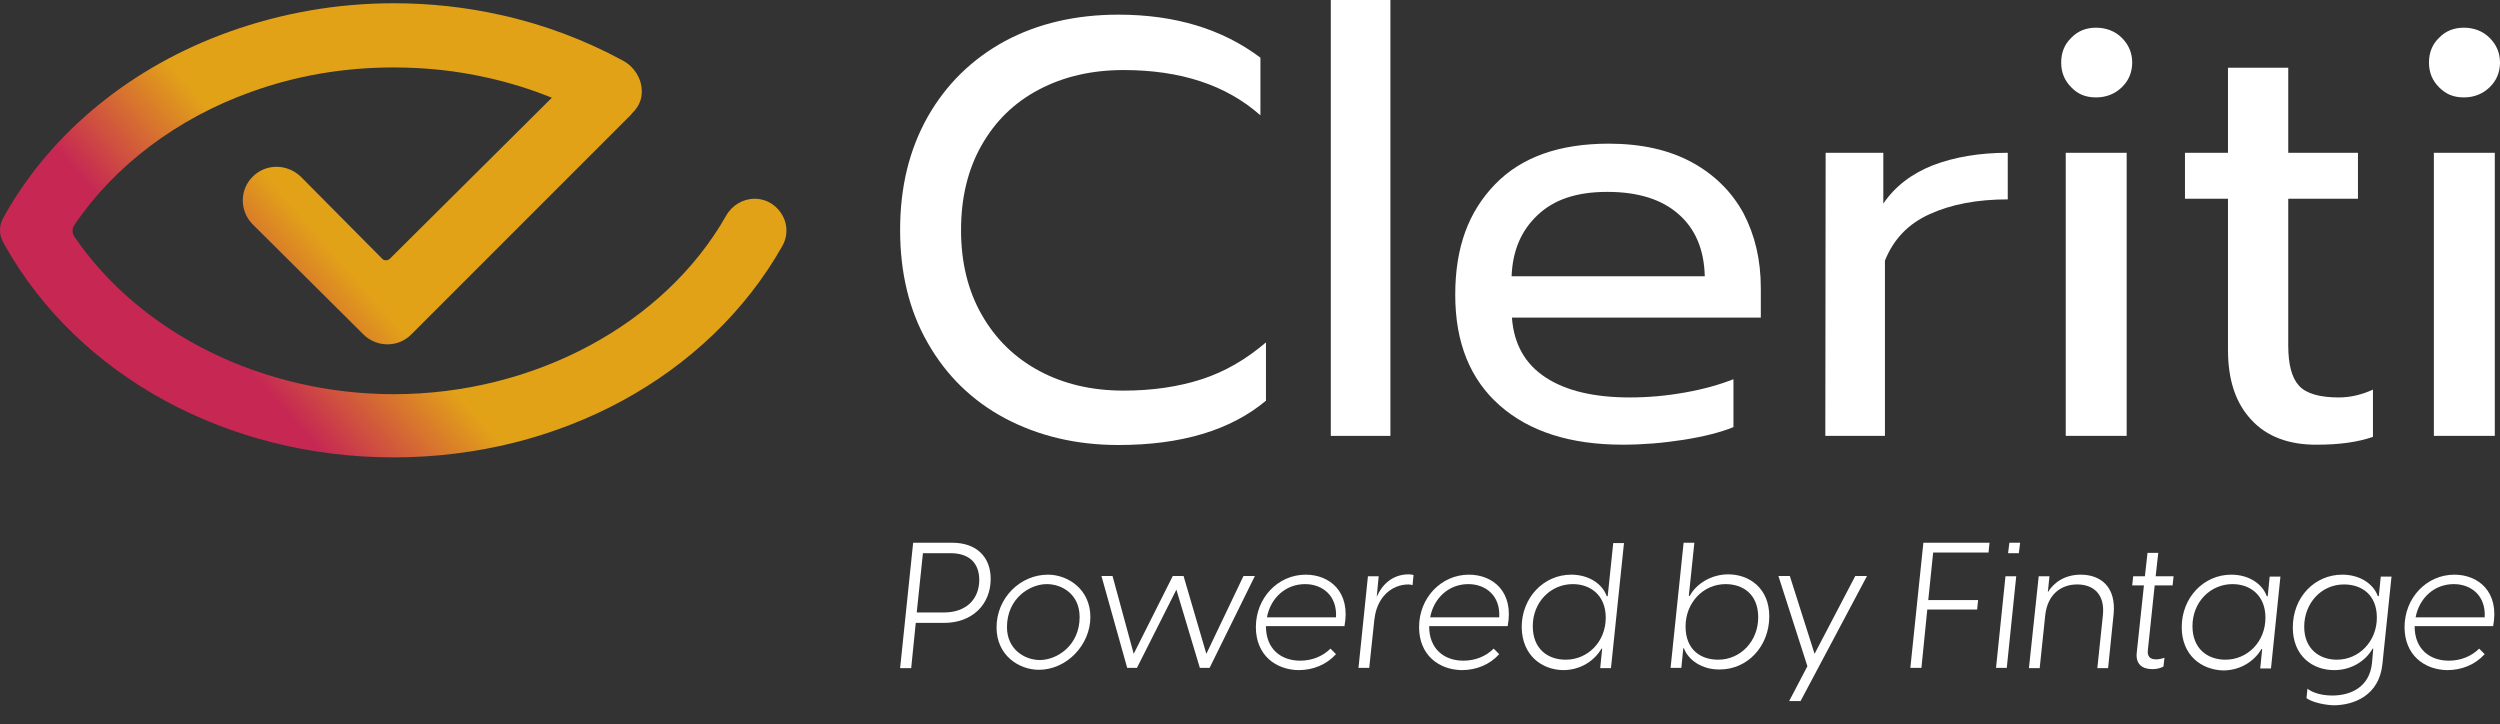 <?xml version="1.0" encoding="UTF-8"?>
<!-- Generator: Adobe Illustrator 26.3.1, SVG Export Plug-In . SVG Version: 6.00 Build 0)  -->
<svg xmlns="http://www.w3.org/2000/svg" xmlns:xlink="http://www.w3.org/1999/xlink" version="1.1" id="Laag_1" x="0px" y="0px" viewBox="0 0 767.4 222.3" style="enable-background:new 0 0 767.4 222.3;" xml:space="preserve">
<rect x="0" y="0" width="767.4" height="222.3" fill="#333333" stroke="none"/>
<style type="text/css">
	.st0{fill:url(#SVGID_1_);}
	.st1{fill:#FFFFFF;}
</style>
<linearGradient id="SVGID_1_" gradientUnits="userSpaceOnUse" x1="48.994" y1="49.816" x2="190.988" y2="173.761" gradientTransform="matrix(1 0 0 -1 0 183.276)">
	<stop offset="0.18" style="stop-color:#C62853"></stop>
	<stop offset="0.41" style="stop-color:#E2A218"></stop>
</linearGradient>
<path class="st0" d="M120.8,140.4c-50.9,0-96.6-24.9-119.2-64.9l-0.7-1.3c-1.2-2.2-1.2-4.9,0-7.1l0.7-1.3  C16,40.4,40.5,20.4,70.5,9.7c16-5.7,32.9-8.7,50.4-8.7c11.1,0,22.1,1.2,32.8,3.6c13.2,2.9,25.9,7.7,37.5,14c3.5,1.9,5.7,5.4,5.8,9.2  c0.1,2.8-1,5.1-3.1,7.1c0,0-0.1,0.1-0.2,0.3l-67.5,67.5c-2,2-4.6,3-7.3,3s-5.4-1.1-7.3-3L77.6,68.9c-4.1-4.1-4.1-10.7,0-14.7  c2-2,4.6-3,7.3-3s5.4,1.1,7.4,3l25.1,25.3c0.3,0.3,0.7,0.4,1.1,0.4s0.8-0.2,1.1-0.4l49.8-49.5c-6.4-2.6-13.2-4.7-20-6.2  c-9.3-2.1-18.9-3.1-28.6-3.1c-15.2,0-29.9,2.5-43.7,7.5c-22.7,8.1-42,22.7-54.3,40.9c-0.7,1.1-0.7,2.4,0,3.5  c20.3,29.8,57.9,48.4,98.1,48.4c43.1,0,83.1-21.5,102-54.8c1.8-3.2,5.2-5.2,8.8-5.2c1.3,0,2.6,0.3,3.8,0.8c2.5,1.1,4.5,3.3,5.4,5.9  c0.9,2.6,0.6,5.5-0.8,7.9C217.4,115.6,171.7,140.4,120.8,140.4L120.8,140.4z"></path>
<g>
	<path class="st1" d="M280.3,166.6h12c7.6,0,11.8,4.5,11.8,11.1c0,7.8-5.6,13.5-14.3,13.5h-8.7l-1.4,13.9h-3.4L280.3,166.6   L280.3,166.6z M289.8,188c6.5,0,10.8-3.8,10.8-10.1c-0.1-5.4-3.4-8.1-8.9-8.1h-8.4l-1.9,18.2L289.8,188L289.8,188z"></path>
	<path class="st1" d="M305.9,192.6c0-9.1,7.3-16.2,15.8-16.2c6,0,13,4.4,13,13s-7.3,16.2-15.8,16.2   C312.8,205.6,305.9,201.2,305.9,192.6L305.9,192.6z M319.2,202.6c5.2,0,12.2-4.4,12.2-13.2c0-6.9-5.3-10.1-10.1-10.1   c-5.2,0-12.2,4.4-12.2,13.2C309.1,199.3,314.5,202.6,319.2,202.6z"></path>
	<path class="st1" d="M361.1,181l-12.1,24h-3l-7.9-28.2h3.4l6.5,23.9l12-23.9h3.3l7,23.9l11.4-23.9h3.5L371.3,205h-3L361.1,181   L361.1,181z"></path>
	<path class="st1" d="M385.5,192.5c0-9,6.8-16.1,15.3-16.1c7.3,0,13.9,5.2,11.9,15.8h-24.1v0.1c0,6.9,4.6,10.5,10.5,10.5   c3.6,0,6.9-1.3,9.3-3.7l1.7,1.7c-2.9,3.2-7,4.9-11.5,4.9C391.6,205.6,385.5,201.1,385.5,192.5L385.5,192.5z M410.1,189.5   c0.4-6.6-4.1-10.2-9.5-10.2c-6,0-10.6,4.3-11.7,10.2H410.1z"></path>
	<path class="st1" d="M419.9,176.9h3.3l-0.6,6.3c1.6-3.7,4.8-6.9,9.8-6.9c0.6,0,1.1,0.1,1.5,0.2l-0.3,3.1c-0.4-0.1-0.9-0.2-1.2-0.2   c-5.4,0-9.8,4.1-10.5,10.7v-0.2l-1.6,15.1H417L419.9,176.9L419.9,176.9z"></path>
	<path class="st1" d="M435.6,192.5c0-9,6.8-16.1,15.3-16.1c7.3,0,13.9,5.2,11.9,15.8h-24.1v0.1c0,6.9,4.6,10.5,10.5,10.5   c3.6,0,6.9-1.3,9.3-3.7l1.7,1.7c-2.9,3.2-7,4.9-11.5,4.9C441.7,205.6,435.6,201.1,435.6,192.5L435.6,192.5z M460.2,189.5   c0.4-6.6-4.1-10.2-9.5-10.2c-6,0-10.6,4.3-11.7,10.2H460.2z"></path>
	<path class="st1" d="M467.1,192.5c0-9,6.7-16.1,15.2-16.1c5.5,0,9.6,2.9,10.9,6.6h0.3l1.7-16.3h3.3l-4,38.4h-3.3l0.6-6h-0.2   c-2.1,3.6-6.3,6.6-11.8,6.6C473.3,205.6,467.2,201.2,467.1,192.5L467.1,192.5z M480.6,202.5c6.8,0,12.3-5.5,12.3-12.9   c0-6.9-4.7-10.3-10.1-10.3c-6.8,0-12.3,5.5-12.3,12.9C470.5,199.2,475.1,202.5,480.6,202.5L480.6,202.5z"></path>
	<path class="st1" d="M516.9,199h-0.2l-0.6,6h-3.3l4-38.4h3.3l-1.7,16.3h0.3c1.9-3.6,6.5-6.6,11.8-6.6c6.5,0,12.6,4.3,12.6,12.9   c0,9.1-6.6,16.3-15.2,16.3C522.5,205.6,518.2,202.6,516.9,199L516.9,199z M527.4,202.5c6.9,0,12.3-5.7,12.3-13s-4.9-10.2-10-10.2   c-6.9,0-12.3,5.7-12.3,13S522.2,202.5,527.4,202.5z"></path>
	<path class="st1" d="M554.8,204.5l-8.9-27.7h3.5l7.6,23.9l12.5-23.9h3.6l-20.4,38.4h-3.5L554.8,204.5z"></path>
	<path class="st1" d="M590.4,166.6h20.3l-0.3,3h-17l-1.5,14.6h15.3l-0.3,2.9h-15.3l-1.8,17.9h-3.4L590.4,166.6L590.4,166.6z"></path>
	<path class="st1" d="M615.6,176.9h3.3L616,205h-3.3L615.6,176.9z M616.8,166.6h3.3l-0.4,3.2h-3.3L616.8,166.6z"></path>
	<path class="st1" d="M625.8,176.9h3.3l-0.5,4.9c1.7-2.8,5-5.4,10.1-5.4c6.1,0,10.9,3.7,10.1,12.1l-1.7,16.6h-3.3l1.7-16.2   c0.7-6.5-2.9-9.5-7.9-9.5c-4.9,0-9.1,3-9.8,9.5l-1.7,16.2h-3.3L625.8,176.9L625.8,176.9z"></path>
	<path class="st1" d="M655.9,200.3l2.2-20.6h-3.6l0.3-2.8h3.6l0.8-7.2h3.3l-0.8,7.2h5.5l-0.3,2.8h-5.5l-2.1,19.9   c-0.2,1.8,0.6,2.8,2.5,2.8c0.6,0,1.5-0.1,2.6-0.5l-0.3,2.7c-1.1,0.6-2.3,0.8-3.4,0.8C657.5,205.4,655.5,203.8,655.9,200.3   L655.9,200.3z"></path>
	<path class="st1" d="M669.7,192.5c0-9,6.7-16.1,15.2-16.1c5.5,0,9.6,2.9,10.9,6.6h0.3l0.6-6h3.3l-2.9,28.2h-3.3l0.6-6h-0.2   c-2.1,3.6-6.3,6.6-11.8,6.6C675.8,205.6,669.7,201.2,669.7,192.5L669.7,192.5z M683.1,202.5c6.8,0,12.3-5.5,12.3-12.9   c0-6.9-4.7-10.3-10.1-10.3c-6.8,0-12.3,5.5-12.3,12.9C673,199.2,677.7,202.5,683.1,202.5z"></path>
	<path class="st1" d="M708,214.3l0.3-2.9c1.1,0.9,3.7,2.1,7.6,2.1c5.6,0,11.4-2.5,12.2-9.9l0.4-4.5h-0.2c-2.1,3.7-6.4,6.6-11.8,6.6   c-6.7,0-12.7-4.4-12.7-13.1c0-9.3,6.7-16.2,15.2-16.2c5.5,0,9.6,2.9,10.9,6.6h0.3l0.6-6h3.3l-2.8,26.9c-1,9.5-8.6,12.6-15.1,12.6   C712.3,216.3,709.2,215.2,708,214.3L708,214.3z M717.3,202.5c7,0,12.3-5.8,12.3-12.9c0-7.2-4.8-10.2-10.1-10.2   c-7,0-12.2,5.8-12.2,13C707.3,199.2,712,202.5,717.3,202.5L717.3,202.5z"></path>
	<path class="st1" d="M738.1,192.5c0-9,6.8-16.1,15.3-16.1c7.3,0,13.9,5.2,11.9,15.8h-24.1v0.1c0,6.9,4.6,10.5,10.5,10.5   c3.6,0,6.9-1.3,9.3-3.7l1.7,1.7c-2.9,3.2-7,4.9-11.5,4.9C744.2,205.6,738.1,201.1,738.1,192.5L738.1,192.5z M762.7,189.5   c0.4-6.6-4.1-10.2-9.5-10.2c-6,0-10.6,4.3-11.7,10.2H762.7z"></path>
</g>
<g>
	<path class="st1" d="M308.5,128.4c-10.1-5.4-18-13.1-23.7-23.1c-5.7-9.9-8.5-21.5-8.5-34.7s2.8-24.7,8.5-34.8   c5.7-10,13.6-17.7,23.7-23.2c10.1-5.4,21.7-8.1,34.8-8.1c17.4,0,31.9,4.4,43.6,13.2v17.7c-10.5-9.3-24.5-13.9-42-13.9   c-9.8,0-18.4,2-26,6s-13.4,9.7-17.6,17.1c-4.2,7.4-6.3,16.1-6.3,26s2.1,18.6,6.4,26.1c4.3,7.5,10.2,13.2,17.7,17.2   c7.5,4,16.1,6,25.8,6c8.9,0,16.9-1.2,24-3.5c7.1-2.3,13.6-6.1,19.7-11.3V123c-10.9,9.1-26,13.6-45.3,13.6   C330.3,136.6,318.7,133.8,308.5,128.4L308.5,128.4z"></path>
	<path class="st1" d="M408.5,0h18.3v133.8h-18.3V0z"></path>
	<path class="st1" d="M460.4,124.5c-9.1-8-13.7-19.3-13.7-34s4.1-25.5,12.2-33.9s19.8-12.5,34.9-12.5c10,0,18.5,1.9,25.5,5.7   s12.3,9.1,15.9,15.7c3.5,6.7,5.3,14.3,5.3,22.9v9.1h-76.4c0.6,8.2,4.1,14.3,10.4,18.4c6.3,4.1,14.9,6.1,25.8,6.1   c5.6,0,11.2-0.5,16.8-1.5c5.7-1,10.7-2.4,15-4.1v14.7c-3.9,1.6-9,2.9-15.3,3.9c-6.4,1-12.6,1.5-18.7,1.5   C482.1,136.5,469.5,132.5,460.4,124.5L460.4,124.5z M523.3,84.8c-0.2-8.2-2.9-14.6-8.1-19.1c-5.1-4.5-12.4-6.8-21.8-6.8   s-16.3,2.3-21.4,7.1s-7.7,11-8,18.8L523.3,84.8L523.3,84.8z"></path>
	<path class="st1" d="M560.4,46.9h17.7v15.6c3.6-5.3,8.7-9.2,15.3-11.8c6.6-2.5,14.2-3.8,22.9-3.8v14.3c-9.3,0-17.3,1.5-23.9,4.5   c-6.7,3-11.2,7.8-13.8,14.3v53.8h-18.3L560.4,46.9L560.4,46.9z"></path>
	<path class="st1" d="M635.8,26.8c-2.1-2.1-3.1-4.6-3.1-7.6s1-5.6,3.1-7.6c2-2.1,4.6-3.1,7.6-3.1s5.8,1,7.9,3.1   c2.1,2.1,3.2,4.6,3.2,7.6s-1.1,5.6-3.2,7.6s-4.7,3.1-7.9,3.1S637.8,28.9,635.8,26.8z M634.1,46.9h18.7v86.9h-18.7V46.9z"></path>
	<path class="st1" d="M691.1,128.9c-4.8-5.1-7.2-12.2-7.2-21.5V61h-13.2V46.9h13.2V20.8h18.5v26.1h21.4V61h-21.4v45.1   c0,5.8,1.1,9.9,3.3,12.3c2.2,2.4,6.3,3.6,12.2,3.6c3.5,0,7-0.8,10.5-2.4v14.5c-4.6,1.6-10.3,2.4-17,2.4   C702.6,136.6,695.8,134,691.1,128.9L691.1,128.9z"></path>
	<path class="st1" d="M748.7,26.8c-2.1-2.1-3.1-4.6-3.1-7.6s1-5.6,3.1-7.6c2-2.1,4.6-3.1,7.6-3.1s5.8,1,7.9,3.1   c2.1,2.1,3.2,4.6,3.2,7.6s-1.1,5.6-3.2,7.6s-4.7,3.1-7.9,3.1S750.8,28.9,748.7,26.8z M747.1,46.9h18.7v86.9h-18.7V46.9z"></path>
</g>
</svg>

